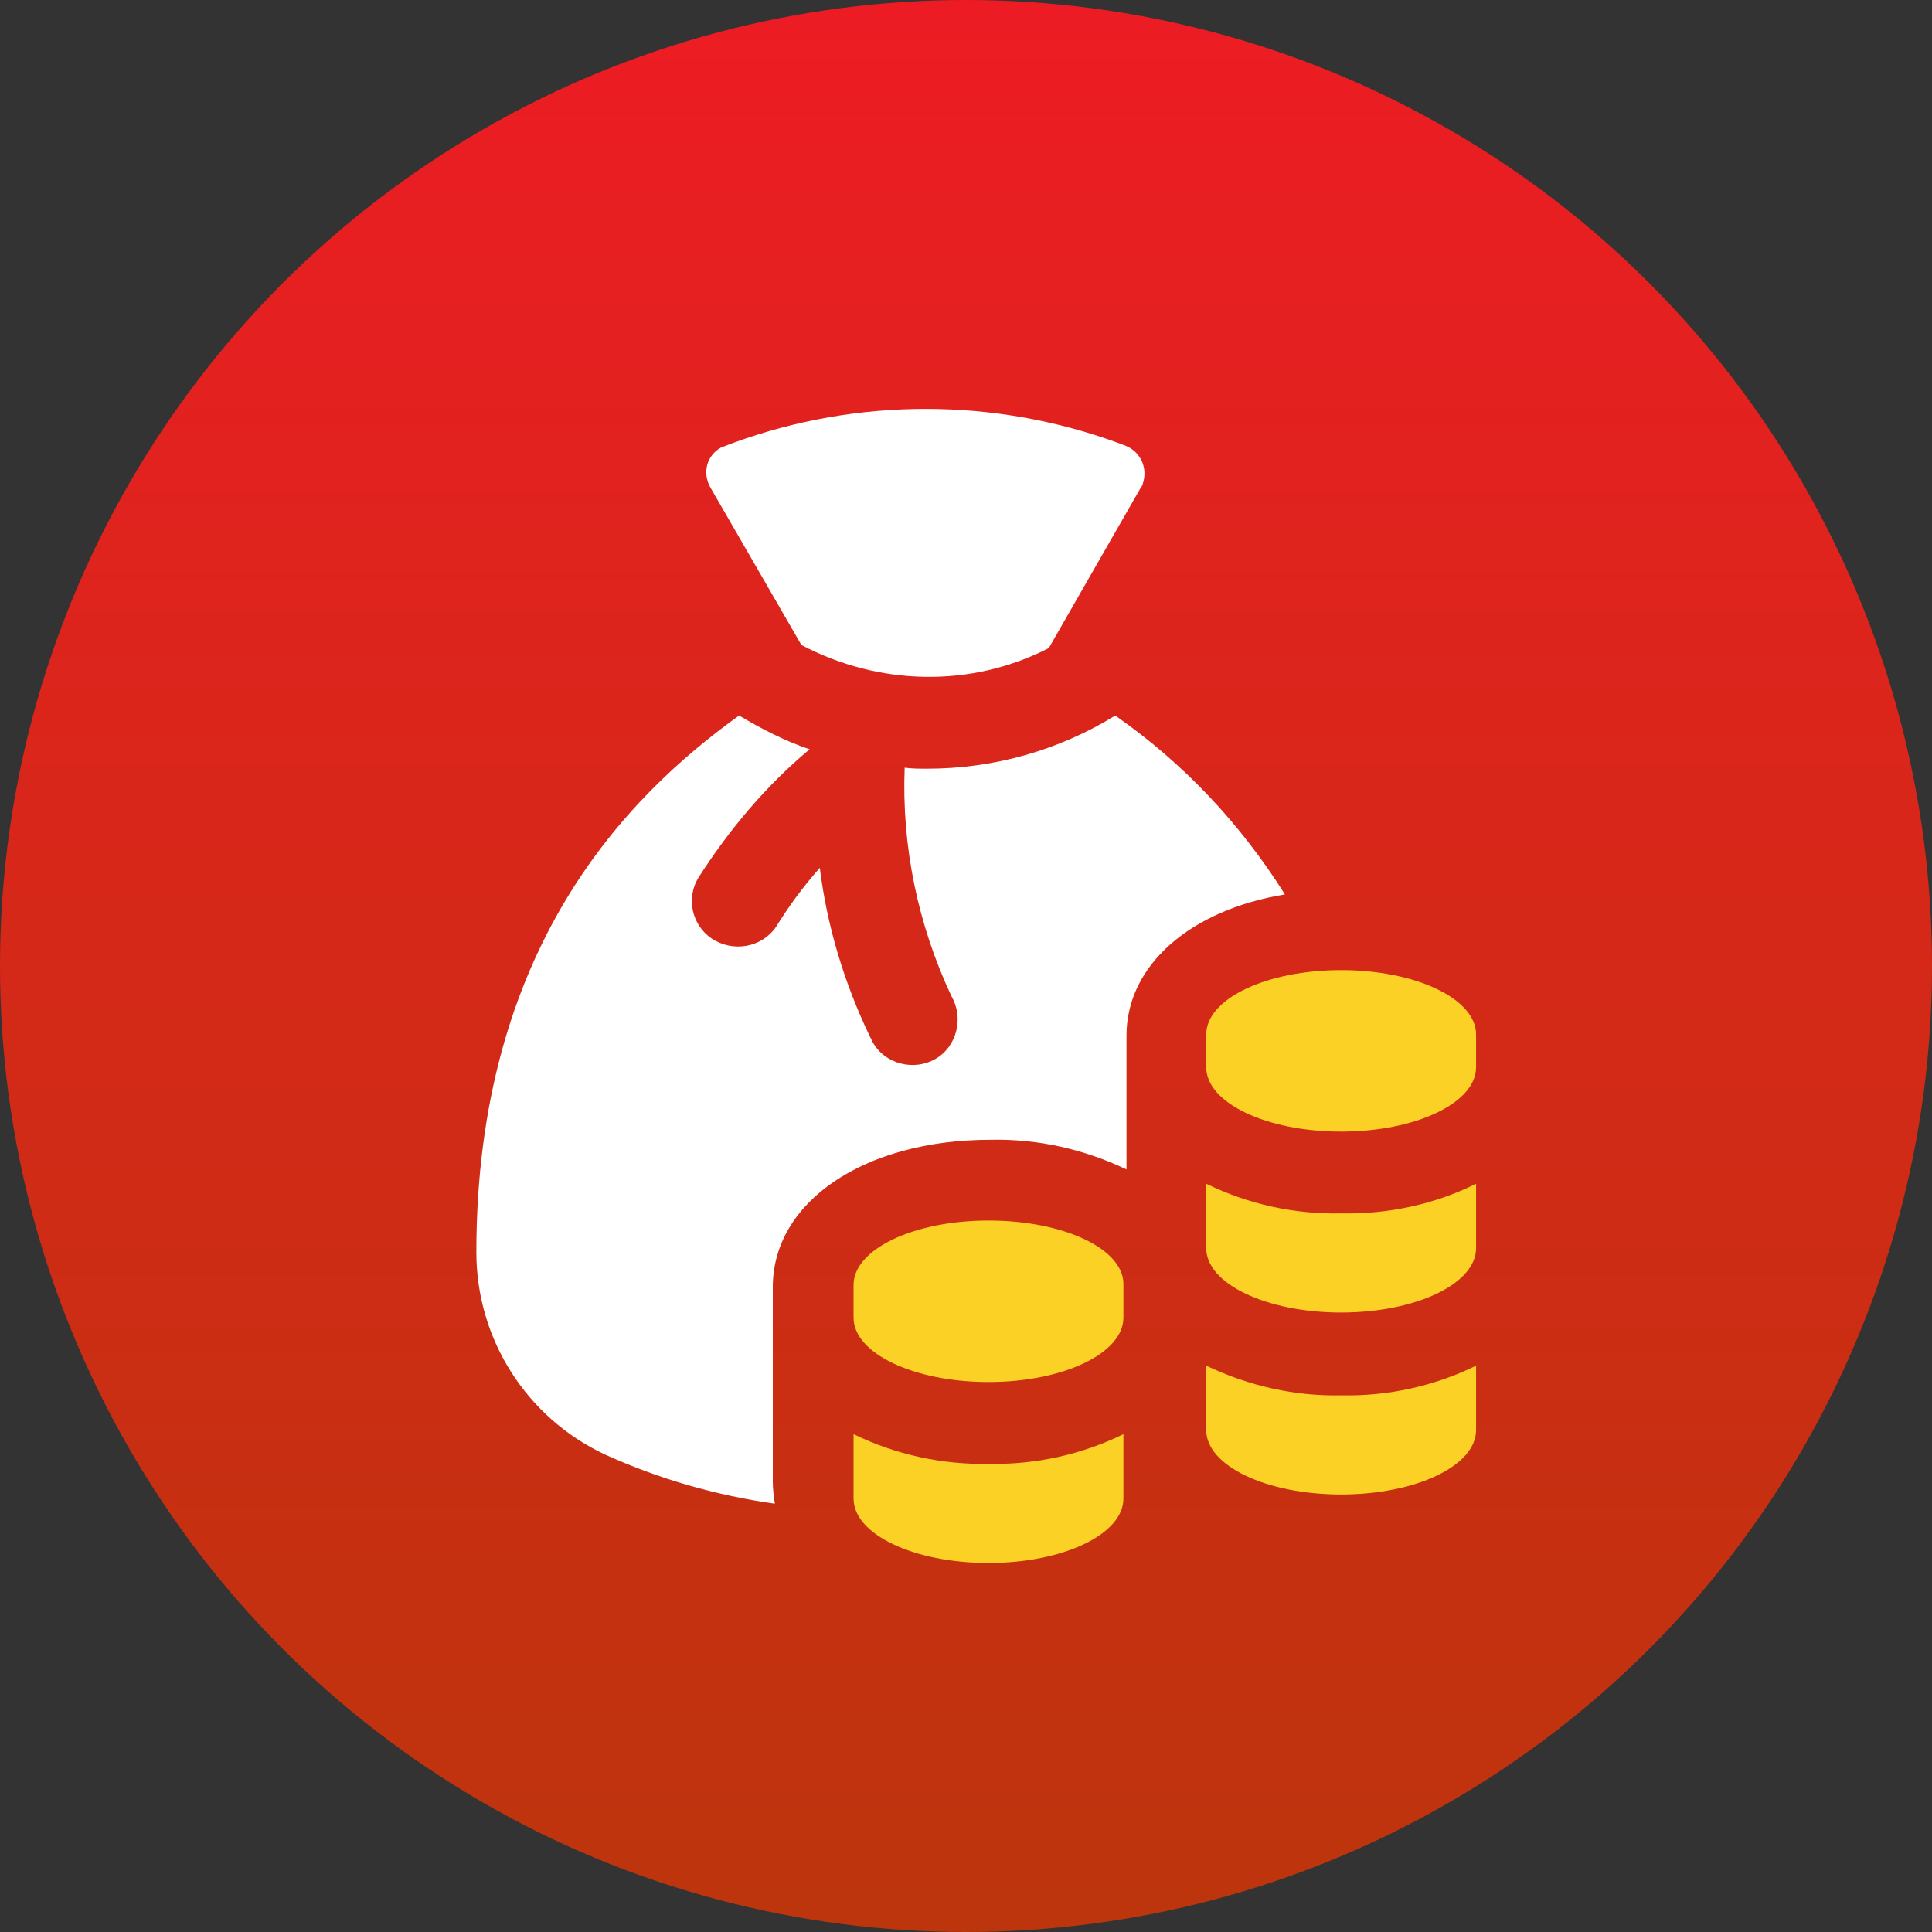 <svg xmlns="http://www.w3.org/2000/svg" width="189" height="189" viewBox="0 0 189 189"><rect x="0" y="0" width="189" height="189" fill="#333333" stroke="none"/><style>.st0{fill:url(#SVGID_1_)}.st1{fill:#fad124}.st2{fill:#fff}.st3{fill:url(#SVGID_2_)}</style><linearGradient id="SVGID_1_" gradientUnits="userSpaceOnUse" x1="94.5" y1="189" x2="94.5"><stop offset="0" stop-color="#bc350c"/><stop offset="1" stop-color="#ed1c24"/></linearGradient><circle class="st0" cx="94.5" cy="94.5" r="94.5"/><path class="st1" d="M96.7 119.4c-7.3 0-13.2 2.8-13.2 6.3v3.2c0 3.5 5.9 6.3 13.2 6.3 7.3 0 13.2-2.8 13.2-6.3v-3.2c.1-3.5-5.8-6.3-13.2-6.3zm-13.2 20.9v6.3c0 3.5 5.9 6.3 13.2 6.3 7.3 0 13.2-2.8 13.2-6.3v-6.3c-4.1 2-8.6 3-13.2 2.9-4.5.1-9.1-.9-13.2-2.9z"/><path class="st2" d="M78.4 63.1c7.6 4 16.6 4.2 24.2.3l9-15.7c.1-.1.2-.3.2-.4.5-1.5-.2-3.1-1.7-3.7l-.8-.3c-12.1-4.4-25.4-4.4-37.5 0l-.8.3c-.2.1-.3.1-.5.2-1.4.8-1.8 2.5-1 3.9l8.9 15.4z"/><path class="st1" d="M118 101.2v3.2c0 3.5 5.9 6.3 13.2 6.3 7.3 0 13.2-2.8 13.2-6.3v-3.2c0-3.5-5.9-6.3-13.2-6.3-7.3 0-13.2 2.8-13.2 6.3z"/><path class="st2" d="M109.1 70c-5.5 3.4-11.9 5.2-18.4 5.2-.7 0-1.5 0-2.2-.1-.3 7.7 1.3 15.4 4.6 22.4 1.2 2.1.5 4.9-1.6 6.1-2.1 1.2-4.9.5-6.1-1.6l-.3-.6c-2.5-5.2-4.2-10.8-4.9-16.5-1.6 1.8-3 3.7-4.3 5.8-1.4 2-4.2 2.5-6.3 1.1-1.9-1.3-2.5-3.9-1.3-5.9 3-4.7 6.6-9 10.9-12.6-2.4-.8-4.7-2-6.9-3.3-11 7.9-25.7 22.8-25.7 52.5 0 8.5 4.9 16.2 12.6 19.8 5.3 2.4 10.9 4 16.6 4.8-.1-.7-.2-1.4-.2-2.1v-19.1c0-8.3 8.9-14.4 21.3-14.4 4.6-.1 9.1.9 13.3 2.9v-13.1c0-6.9 6.3-12.3 15.5-13.8-4.4-7-10-12.9-16.6-17.5z"/><path class="st1" d="M131.2 118.7c-4.6.1-9.1-.9-13.2-2.9v6.3c0 3.5 5.9 6.3 13.2 6.3 7.3 0 13.2-2.8 13.2-6.3v-6.3c-4 2-8.6 3-13.2 2.9zM118 133.6v6.3c0 3.5 5.9 6.3 13.2 6.3 7.3 0 13.2-2.8 13.2-6.3v-6.3c-4.1 2-8.6 3-13.2 2.9-4.5.1-9-.9-13.2-2.9z"/></svg>